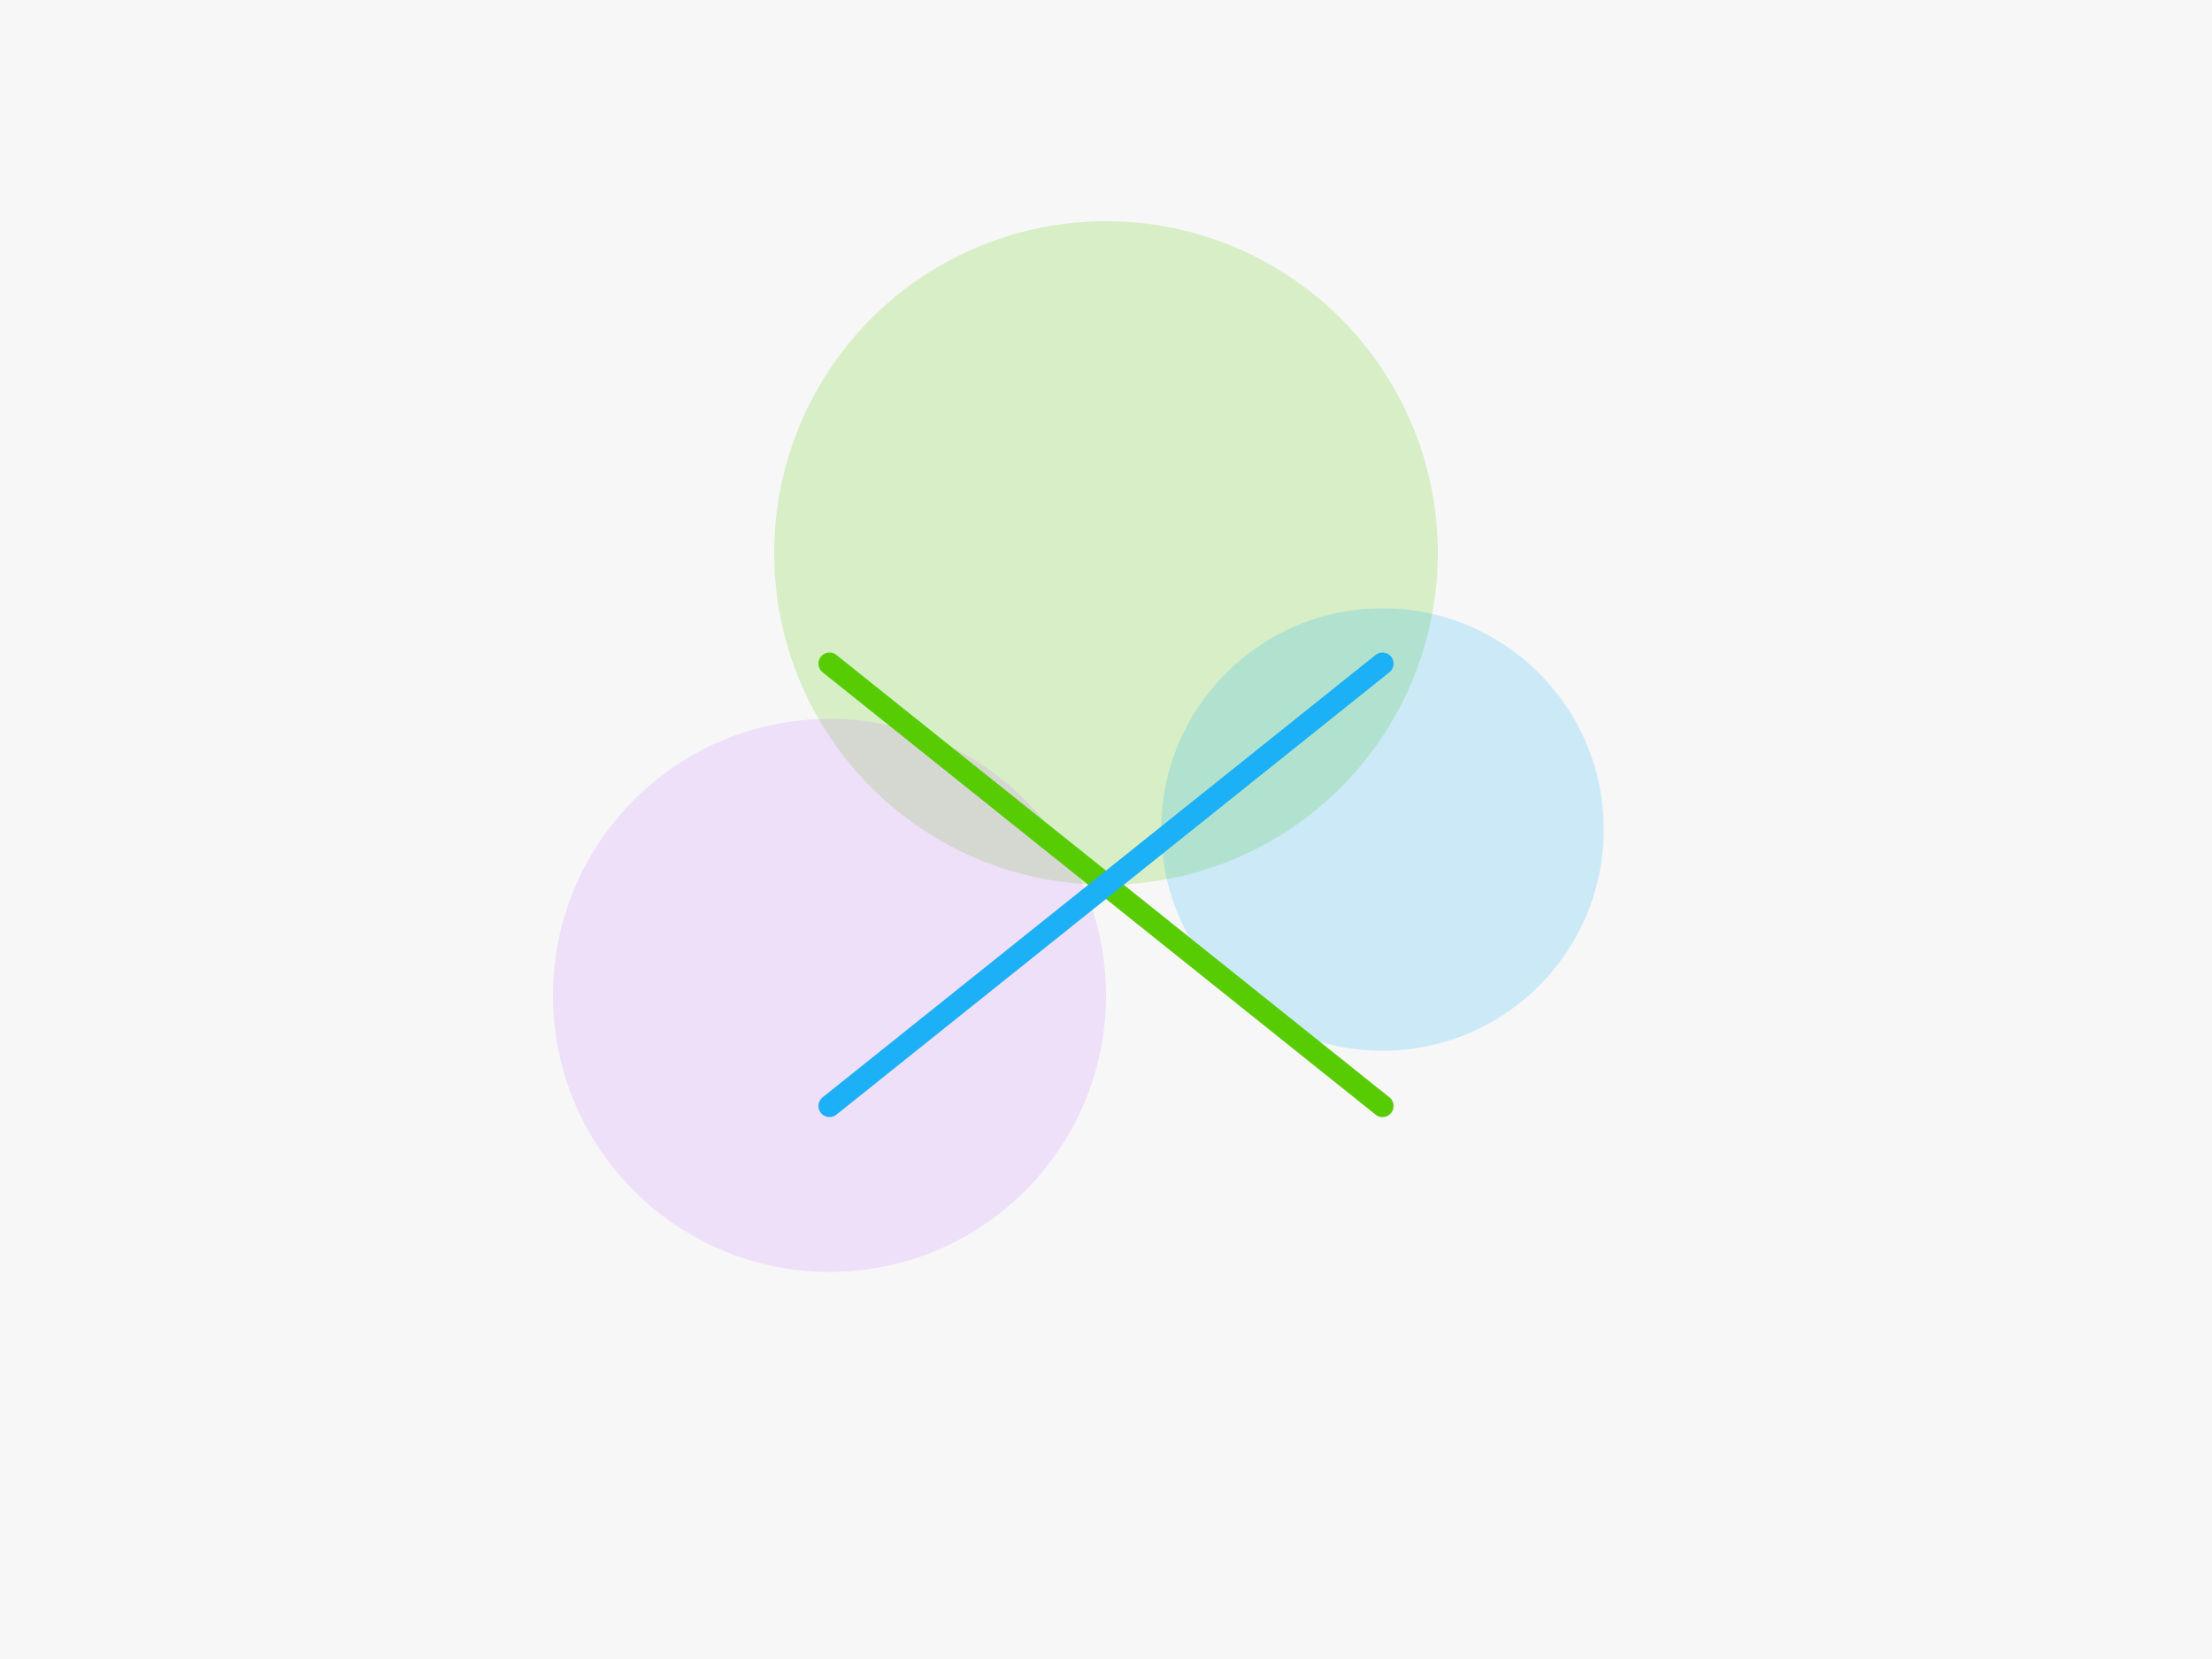 <svg width="400" height="300" viewBox="0 0 400 300" fill="none" xmlns="http://www.w3.org/2000/svg">
  <rect width="400" height="300" fill="#F7F7F7"/>
  <circle cx="200" cy="100" r="60" fill="#58CC02" opacity="0.2"/>
  <circle cx="250" cy="150" r="40" fill="#1CB0F6" opacity="0.2"/>
  <circle cx="150" cy="180" r="50" fill="#CE82FF" opacity="0.2"/>
  <path d="M150 120 L250 200" stroke="#58CC02" stroke-width="4" stroke-linecap="round"/>
  <path d="M250 120 L150 200" stroke="#1CB0F6" stroke-width="4" stroke-linecap="round"/>
</svg> 
